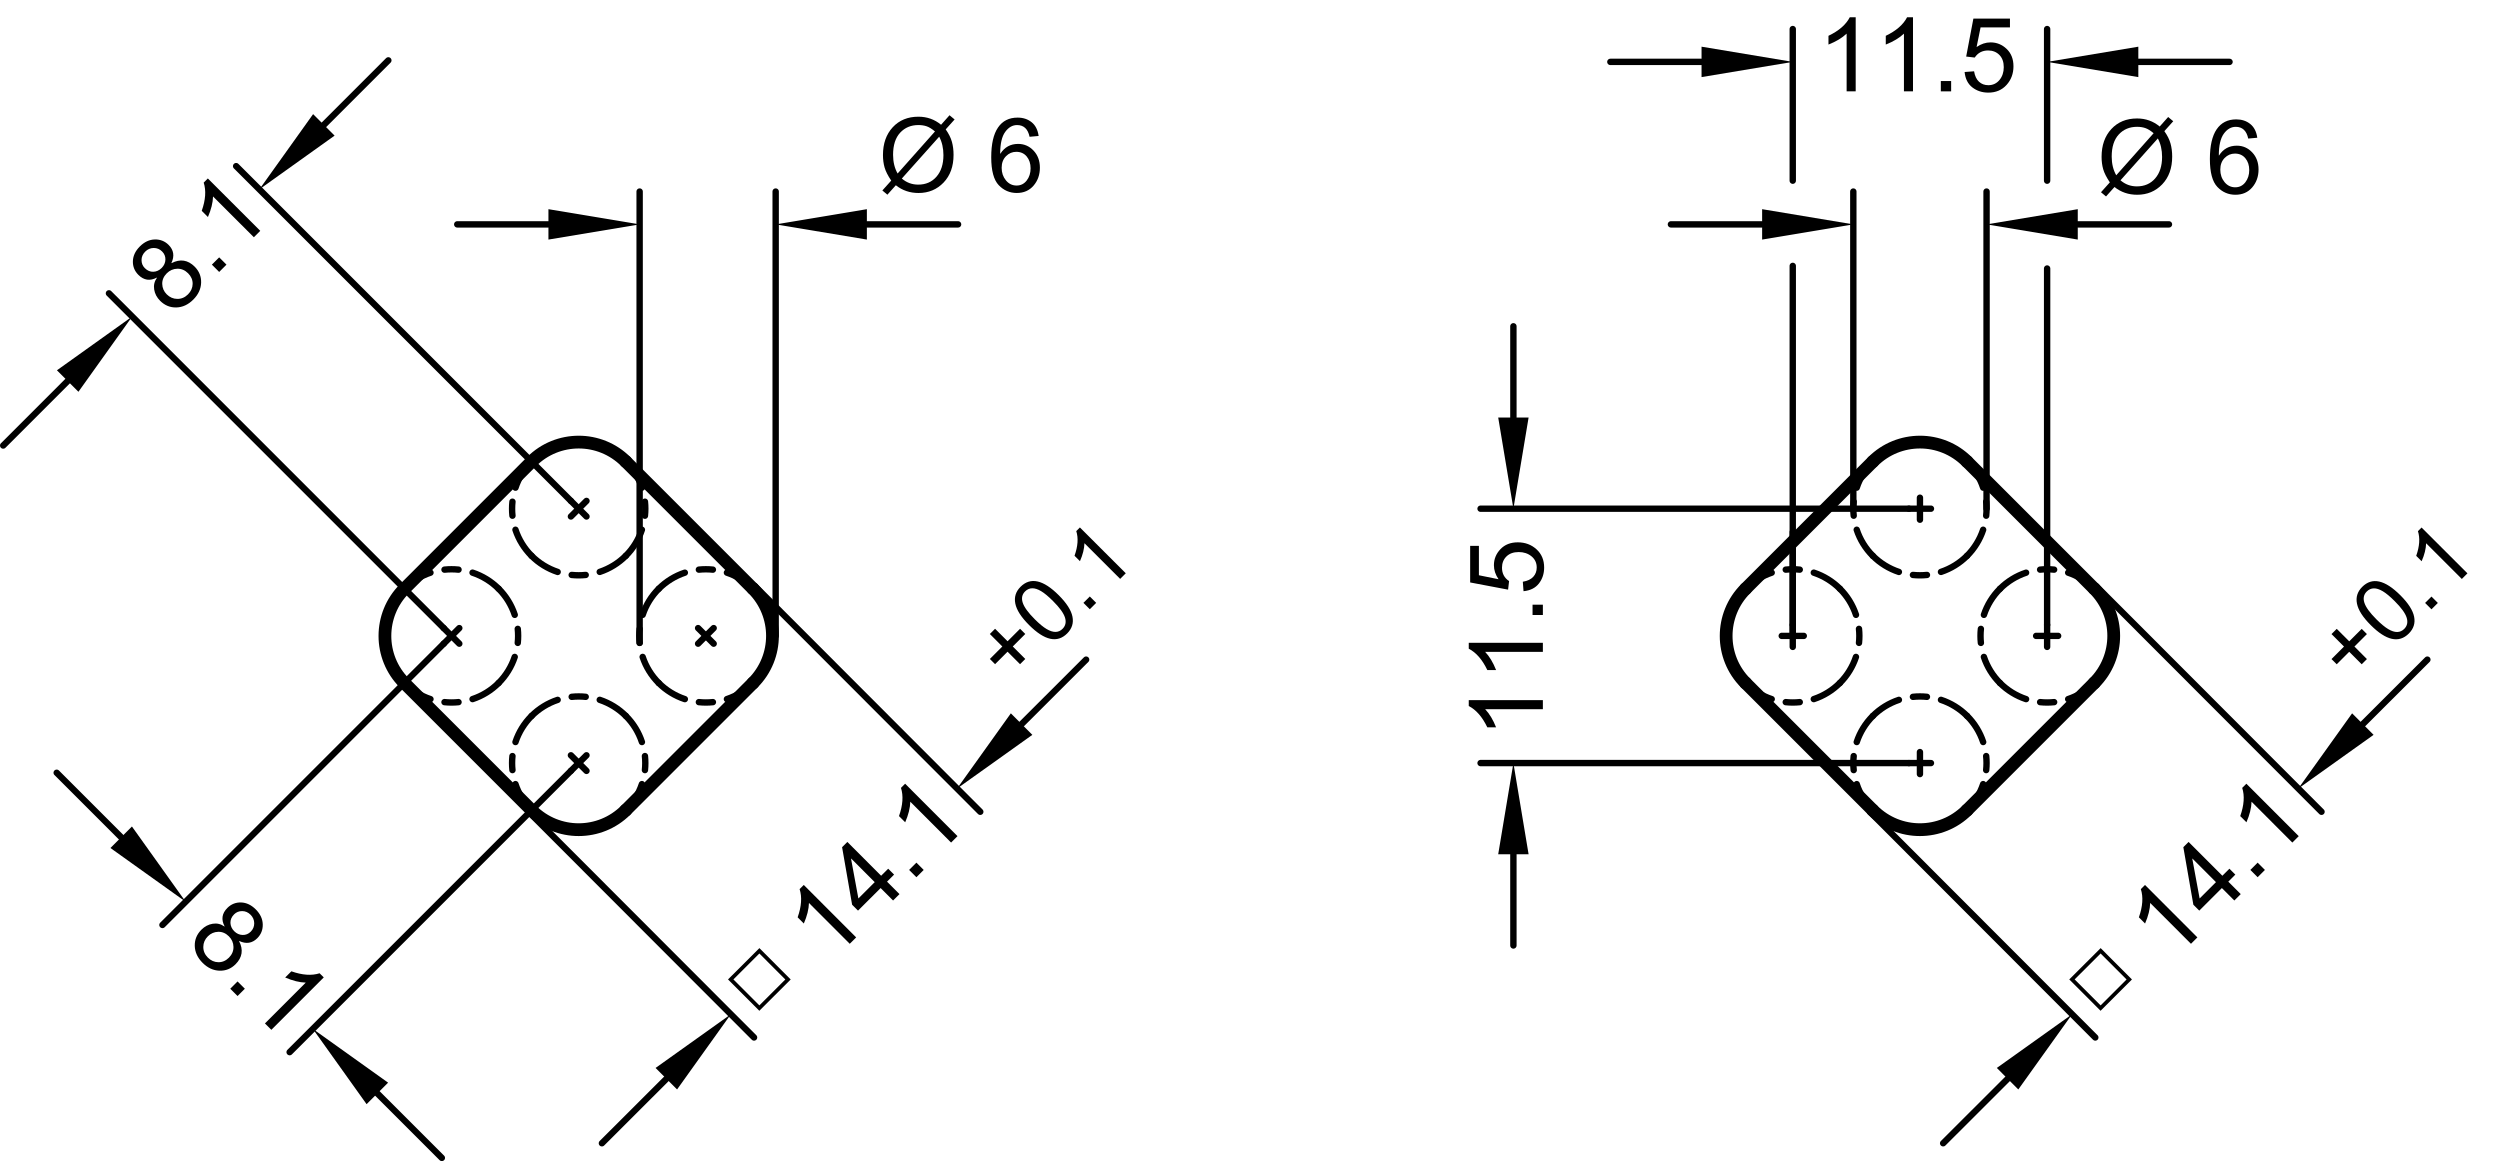 <?xml version="1.0" encoding="utf-8"?>
<!-- Generator: Adobe Illustrator 19.1.0, SVG Export Plug-In . SVG Version: 6.00 Build 0)  -->
<svg version="1.1" xmlns="http://www.w3.org/2000/svg" xmlns:xlink="http://www.w3.org/1999/xlink" x="0px" y="0px"
	 viewBox="0 0 194.258 90.22" enable-background="new 0 0 194.258 90.22" xml:space="preserve">
<g id="MD_x5F_1_x5F_070">
	<g id="LINE">
		
			<line fill="none" stroke="#000000" stroke-width="0.992" stroke-linecap="round" stroke-linejoin="round" stroke-miterlimit="10" x1="31.424" y1="45.75" x2="41.306" y2="35.867"/>
	</g>
	<g id="LINE_1_">
		
			<line fill="none" stroke="#000000" stroke-width="0.992" stroke-linecap="round" stroke-linejoin="round" stroke-miterlimit="10" x1="31.421" y1="53.073" x2="41.284" y2="62.936"/>
	</g>
	<g id="LINE_2_">
		
			<line fill="none" stroke="#000000" stroke-width="0.992" stroke-linecap="round" stroke-linejoin="round" stroke-miterlimit="10" x1="48.627" y1="62.954" x2="58.51" y2="53.071"/>
	</g>
	<g id="LINE_3_">
		
			<line fill="none" stroke="#000000" stroke-width="0.992" stroke-linecap="round" stroke-linejoin="round" stroke-miterlimit="10" x1="48.629" y1="35.865" x2="58.492" y2="45.728"/>
	</g>
	<g id="ARC">
		
			<path fill="none" stroke="#000000" stroke-width="0.992" stroke-linecap="round" stroke-linejoin="round" stroke-miterlimit="10" d="
			M58.51,53.071c2.018-2.023,2.019-5.298,0.002-7.323"/>
	</g>
	<g id="ARC_10_">
		
			<path fill="none" stroke="#000000" stroke-width="0.992" stroke-linecap="round" stroke-linejoin="round" stroke-miterlimit="10" d="
			M41.304,62.956c2.025,2.017,5.299,2.016,7.323-0.002"/>
	</g>
	<g id="ARC_20_">
		
			<path fill="none" stroke="#000000" stroke-width="0.992" stroke-linecap="round" stroke-linejoin="round" stroke-miterlimit="10" d="
			M48.629,35.865c-2.025-2.017-5.299-2.016-7.323,0.002"/>
	</g>
	<g id="ARC_30_">
		
			<path fill="none" stroke="#000000" stroke-width="0.992" stroke-linecap="round" stroke-linejoin="round" stroke-miterlimit="10" d="
			M31.424,45.75c-2.018,2.023-2.019,5.298-0.002,7.323"/>
	</g>
	<g id="LINE_11_">
		
			<line fill="none" stroke="#000000" stroke-width="0.992" stroke-linecap="round" stroke-linejoin="round" stroke-miterlimit="10" x1="135.642" y1="45.75" x2="145.525" y2="35.867"/>
	</g>
	<g id="LINE_12_">
		
			<line fill="none" stroke="#000000" stroke-width="0.992" stroke-linecap="round" stroke-linejoin="round" stroke-miterlimit="10" x1="135.64" y1="53.073" x2="145.503" y2="62.936"/>
	</g>
	<g id="LINE_13_">
		
			<line fill="none" stroke="#000000" stroke-width="0.992" stroke-linecap="round" stroke-linejoin="round" stroke-miterlimit="10" x1="152.846" y1="62.954" x2="162.729" y2="53.071"/>
	</g>
	<g id="LINE_14_">
		
			<line fill="none" stroke="#000000" stroke-width="0.992" stroke-linecap="round" stroke-linejoin="round" stroke-miterlimit="10" x1="152.848" y1="35.865" x2="162.711" y2="45.728"/>
	</g>
	<g id="ARC_40_">
		
			<path fill="none" stroke="#000000" stroke-width="0.992" stroke-linecap="round" stroke-linejoin="round" stroke-miterlimit="10" d="
			M162.729,53.071c2.018-2.023,2.019-5.298,0.002-7.323"/>
	</g>
	<g id="ARC_50_">
		
			<path fill="none" stroke="#000000" stroke-width="0.992" stroke-linecap="round" stroke-linejoin="round" stroke-miterlimit="10" d="
			M145.523,62.956c2.025,2.017,5.299,2.016,7.323-0.002"/>
	</g>
	<g id="ARC_60_">
		
			<path fill="none" stroke="#000000" stroke-width="0.992" stroke-linecap="round" stroke-linejoin="round" stroke-miterlimit="10" d="
			M152.848,35.865c-2.025-2.017-5.299-2.016-7.323,0.002"/>
	</g>
	<g id="ARC_70_">
		
			<path fill="none" stroke="#000000" stroke-width="0.992" stroke-linecap="round" stroke-linejoin="round" stroke-miterlimit="10" d="
			M135.642,45.75c-2.018,2.023-2.019,5.298-0.002,7.323"/>
	</g>
</g>
<g id="MD_x5F_1_x5F_035">
	<g id="LINE_4_">
		
			<line fill="none" stroke="#000000" stroke-width="0.496" stroke-linecap="round" stroke-linejoin="round" stroke-miterlimit="10" x1="54.244" y1="48.805" x2="55.455" y2="50.016"/>
	</g>
	<g id="LINE_5_">
		
			<line fill="none" stroke="#000000" stroke-width="0.496" stroke-linecap="round" stroke-linejoin="round" stroke-miterlimit="10" x1="44.361" y1="38.923" x2="45.572" y2="40.133"/>
	</g>
	<g id="LINE_6_">
		
			<line fill="none" stroke="#000000" stroke-width="0.496" stroke-linecap="round" stroke-linejoin="round" stroke-miterlimit="10" x1="44.361" y1="40.133" x2="45.572" y2="38.923"/>
	</g>
	<g id="LINE_7_">
		
			<line fill="none" stroke="#000000" stroke-width="0.496" stroke-linecap="round" stroke-linejoin="round" stroke-miterlimit="10" x1="34.479" y1="48.805" x2="35.689" y2="50.016"/>
	</g>
	<g id="LINE_8_">
		
			<line fill="none" stroke="#000000" stroke-width="0.496" stroke-linecap="round" stroke-linejoin="round" stroke-miterlimit="10" x1="34.479" y1="50.016" x2="35.689" y2="48.805"/>
	</g>
	<g id="LINE_9_">
		
			<line fill="none" stroke="#000000" stroke-width="0.496" stroke-linecap="round" stroke-linejoin="round" stroke-miterlimit="10" x1="44.361" y1="58.688" x2="45.572" y2="59.899"/>
	</g>
	<g id="LINE_10_">
		
			<line fill="none" stroke="#000000" stroke-width="0.496" stroke-linecap="round" stroke-linejoin="round" stroke-miterlimit="10" x1="44.361" y1="59.899" x2="45.572" y2="58.688"/>
	</g>
	<g id="ARC_1_">
		
			<path fill="none" stroke="#000000" stroke-width="0.496" stroke-linecap="round" stroke-linejoin="round" stroke-miterlimit="10" d="
			M49.702,48.866c-0.038,0.362-0.038,0.728,0,1.09"/>
	</g>
	<g id="ARC_2_">
		
			<path fill="none" stroke="#000000" stroke-width="0.496" stroke-linecap="round" stroke-linejoin="round" stroke-miterlimit="10" d="
			M51.189,45.75c-0.569,0.569-0.997,1.262-1.251,2.026"/>
	</g>
	<g id="ARC_3_">
		
			<path fill="none" stroke="#000000" stroke-width="0.496" stroke-linecap="round" stroke-linejoin="round" stroke-miterlimit="10" d="
			M51.187,53.073c0.569,0.569,1.264,0.997,2.028,1.251"/>
	</g>
	<g id="ARC_4_">
		
			<path fill="none" stroke="#000000" stroke-width="0.496" stroke-linecap="round" stroke-linejoin="round" stroke-miterlimit="10" d="
			M54.305,54.558c0.362,0.038,0.728,0.038,1.09,0"/>
	</g>
	<g id="ARC_5_">
		
			<path fill="none" stroke="#000000" stroke-width="0.496" stroke-linecap="round" stroke-linejoin="round" stroke-miterlimit="10" d="
			M56.484,54.322c0.763-0.254,1.457-0.682,2.026-1.251"/>
	</g>
	<g id="ARC_6_">
		
			<path fill="none" stroke="#000000" stroke-width="0.496" stroke-linecap="round" stroke-linejoin="round" stroke-miterlimit="10" d="
			M58.512,45.748c-0.569-0.569-1.264-0.997-2.028-1.251"/>
	</g>
	<g id="ARC_7_">
		
			<path fill="none" stroke="#000000" stroke-width="0.496" stroke-linecap="round" stroke-linejoin="round" stroke-miterlimit="10" d="
			M55.394,44.263c-0.362-0.038-0.728-0.038-1.09,0"/>
	</g>
	<g id="ARC_8_">
		
			<path fill="none" stroke="#000000" stroke-width="0.496" stroke-linecap="round" stroke-linejoin="round" stroke-miterlimit="10" d="
			M53.215,44.499c-0.763,0.254-1.457,0.682-2.026,1.251"/>
	</g>
	<g id="ARC_9_">
		
			<path fill="none" stroke="#000000" stroke-width="0.496" stroke-linecap="round" stroke-linejoin="round" stroke-miterlimit="10" d="
			M49.937,51.045c0.253,0.764,0.681,1.459,1.251,2.028"/>
	</g>
	<g id="ARC_11_">
		
			<path fill="none" stroke="#000000" stroke-width="0.496" stroke-linecap="round" stroke-linejoin="round" stroke-miterlimit="10" d="
			M45.512,54.146c-0.362-0.038-0.728-0.038-1.09,0"/>
	</g>
	<g id="ARC_12_">
		
			<path fill="none" stroke="#000000" stroke-width="0.496" stroke-linecap="round" stroke-linejoin="round" stroke-miterlimit="10" d="
			M43.332,54.382c-0.763,0.254-1.457,0.682-2.026,1.251"/>
	</g>
	<g id="ARC_13_">
		
			<path fill="none" stroke="#000000" stroke-width="0.496" stroke-linecap="round" stroke-linejoin="round" stroke-miterlimit="10" d="
			M49.88,57.659c-0.253-0.764-0.681-1.459-1.251-2.028"/>
	</g>
	<g id="ARC_14_">
		
			<path fill="none" stroke="#000000" stroke-width="0.496" stroke-linecap="round" stroke-linejoin="round" stroke-miterlimit="10" d="
			M50.114,59.838c0.038-0.362,0.038-0.728,0-1.09"/>
	</g>
	<g id="ARC_15_">
		
			<path fill="none" stroke="#000000" stroke-width="0.496" stroke-linecap="round" stroke-linejoin="round" stroke-miterlimit="10" d="
			M48.627,62.954c0.569-0.569,0.997-1.262,1.251-2.026"/>
	</g>
	<g id="ARC_16_">
		
			<path fill="none" stroke="#000000" stroke-width="0.496" stroke-linecap="round" stroke-linejoin="round" stroke-miterlimit="10" d="
			M40.054,60.928c0.253,0.764,0.681,1.459,1.251,2.028"/>
	</g>
	<g id="ARC_17_">
		
			<path fill="none" stroke="#000000" stroke-width="0.496" stroke-linecap="round" stroke-linejoin="round" stroke-miterlimit="10" d="
			M39.819,58.749c-0.038,0.362-0.038,0.728,0,1.09"/>
	</g>
	<g id="ARC_18_">
		
			<path fill="none" stroke="#000000" stroke-width="0.496" stroke-linecap="round" stroke-linejoin="round" stroke-miterlimit="10" d="
			M41.306,55.633c-0.569,0.569-0.997,1.262-1.251,2.026"/>
	</g>
	<g id="ARC_19_">
		
			<path fill="none" stroke="#000000" stroke-width="0.496" stroke-linecap="round" stroke-linejoin="round" stroke-miterlimit="10" d="
			M48.629,55.631c-0.569-0.569-1.264-0.997-2.028-1.251"/>
	</g>
	<g id="ARC_21_">
		
			<path fill="none" stroke="#000000" stroke-width="0.496" stroke-linecap="round" stroke-linejoin="round" stroke-miterlimit="10" d="
			M44.422,44.675c0.362,0.038,0.728,0.038,1.09,0"/>
	</g>
	<g id="ARC_22_">
		
			<path fill="none" stroke="#000000" stroke-width="0.496" stroke-linecap="round" stroke-linejoin="round" stroke-miterlimit="10" d="
			M46.601,44.439c0.763-0.254,1.457-0.682,2.026-1.251"/>
	</g>
	<g id="ARC_23_">
		
			<path fill="none" stroke="#000000" stroke-width="0.496" stroke-linecap="round" stroke-linejoin="round" stroke-miterlimit="10" d="
			M40.054,41.162c0.253,0.764,0.681,1.459,1.251,2.028"/>
	</g>
	<g id="ARC_24_">
		
			<path fill="none" stroke="#000000" stroke-width="0.496" stroke-linecap="round" stroke-linejoin="round" stroke-miterlimit="10" d="
			M39.819,38.983c-0.038,0.362-0.038,0.728,0,1.09"/>
	</g>
	<g id="ARC_25_">
		
			<path fill="none" stroke="#000000" stroke-width="0.496" stroke-linecap="round" stroke-linejoin="round" stroke-miterlimit="10" d="
			M41.306,35.867c-0.569,0.569-0.997,1.262-1.251,2.026"/>
	</g>
	<g id="ARC_26_">
		
			<path fill="none" stroke="#000000" stroke-width="0.496" stroke-linecap="round" stroke-linejoin="round" stroke-miterlimit="10" d="
			M49.88,37.893c-0.253-0.764-0.681-1.459-1.251-2.028"/>
	</g>
	<g id="ARC_27_">
		
			<path fill="none" stroke="#000000" stroke-width="0.496" stroke-linecap="round" stroke-linejoin="round" stroke-miterlimit="10" d="
			M50.114,40.073c0.038-0.362,0.038-0.728,0-1.09"/>
	</g>
	<g id="ARC_28_">
		
			<path fill="none" stroke="#000000" stroke-width="0.496" stroke-linecap="round" stroke-linejoin="round" stroke-miterlimit="10" d="
			M48.627,43.188c0.569-0.569,0.997-1.262,1.251-2.026"/>
	</g>
	<g id="ARC_29_">
		
			<path fill="none" stroke="#000000" stroke-width="0.496" stroke-linecap="round" stroke-linejoin="round" stroke-miterlimit="10" d="
			M41.304,43.19c0.569,0.569,1.264,0.997,2.028,1.251"/>
	</g>
	<g id="ARC_31_">
		
			<path fill="none" stroke="#000000" stroke-width="0.496" stroke-linecap="round" stroke-linejoin="round" stroke-miterlimit="10" d="
			M40.232,49.955c0.038-0.362,0.038-0.728,0-1.09"/>
	</g>
	<g id="ARC_32_">
		
			<path fill="none" stroke="#000000" stroke-width="0.496" stroke-linecap="round" stroke-linejoin="round" stroke-miterlimit="10" d="
			M38.744,53.071c0.569-0.569,0.997-1.262,1.251-2.026"/>
	</g>
	<g id="ARC_33_">
		
			<path fill="none" stroke="#000000" stroke-width="0.496" stroke-linecap="round" stroke-linejoin="round" stroke-miterlimit="10" d="
			M38.746,45.748c-0.569-0.569-1.264-0.997-2.028-1.251"/>
	</g>
	<g id="ARC_34_">
		
			<path fill="none" stroke="#000000" stroke-width="0.496" stroke-linecap="round" stroke-linejoin="round" stroke-miterlimit="10" d="
			M35.629,44.263c-0.362-0.038-0.728-0.038-1.09,0"/>
	</g>
	<g id="ARC_35_">
		
			<path fill="none" stroke="#000000" stroke-width="0.496" stroke-linecap="round" stroke-linejoin="round" stroke-miterlimit="10" d="
			M33.449,44.499c-0.763,0.254-1.457,0.682-2.026,1.251"/>
	</g>
	<g id="ARC_36_">
		
			<path fill="none" stroke="#000000" stroke-width="0.496" stroke-linecap="round" stroke-linejoin="round" stroke-miterlimit="10" d="
			M31.421,53.073c0.569,0.569,1.264,0.997,2.028,1.251"/>
	</g>
	<g id="ARC_37_">
		
			<path fill="none" stroke="#000000" stroke-width="0.496" stroke-linecap="round" stroke-linejoin="round" stroke-miterlimit="10" d="
			M34.539,54.558c0.362,0.038,0.728,0.038,1.09,0"/>
	</g>
	<g id="ARC_38_">
		
			<path fill="none" stroke="#000000" stroke-width="0.496" stroke-linecap="round" stroke-linejoin="round" stroke-miterlimit="10" d="
			M36.719,54.322c0.763-0.254,1.457-0.682,2.026-1.251"/>
	</g>
	<g id="ARC_39_">
		
			<path fill="none" stroke="#000000" stroke-width="0.496" stroke-linecap="round" stroke-linejoin="round" stroke-miterlimit="10" d="
			M39.997,47.776c-0.253-0.764-0.681-1.459-1.251-2.028"/>
	</g>
	<g id="LINE_15_">
		
			<line fill="none" stroke="#000000" stroke-width="0.496" stroke-linecap="round" stroke-linejoin="round" stroke-miterlimit="10" x1="148.33" y1="39.528" x2="150.042" y2="39.528"/>
	</g>
	<g id="LINE_16_">
		
			<line fill="none" stroke="#000000" stroke-width="0.496" stroke-linecap="round" stroke-linejoin="round" stroke-miterlimit="10" x1="149.186" y1="40.384" x2="149.186" y2="38.672"/>
	</g>
	<g id="LINE_17_">
		
			<line fill="none" stroke="#000000" stroke-width="0.496" stroke-linecap="round" stroke-linejoin="round" stroke-miterlimit="10" x1="138.447" y1="49.411" x2="140.159" y2="49.411"/>
	</g>
	<g id="LINE_18_">
		
			<line fill="none" stroke="#000000" stroke-width="0.496" stroke-linecap="round" stroke-linejoin="round" stroke-miterlimit="10" x1="139.303" y1="50.266" x2="139.303" y2="48.555"/>
	</g>
	<g id="LINE_19_">
		
			<line fill="none" stroke="#000000" stroke-width="0.496" stroke-linecap="round" stroke-linejoin="round" stroke-miterlimit="10" x1="148.33" y1="59.293" x2="150.042" y2="59.293"/>
	</g>
	<g id="LINE_20_">
		
			<line fill="none" stroke="#000000" stroke-width="0.496" stroke-linecap="round" stroke-linejoin="round" stroke-miterlimit="10" x1="149.186" y1="60.149" x2="149.186" y2="58.438"/>
	</g>
	<g id="ARC_41_">
		
			<path fill="none" stroke="#000000" stroke-width="0.496" stroke-linecap="round" stroke-linejoin="round" stroke-miterlimit="10" d="
			M153.921,48.866c-0.038,0.362-0.038,0.728,0,1.09"/>
	</g>
	<g id="ARC_42_">
		
			<path fill="none" stroke="#000000" stroke-width="0.496" stroke-linecap="round" stroke-linejoin="round" stroke-miterlimit="10" d="
			M155.408,45.75c-0.569,0.569-0.997,1.262-1.251,2.026"/>
	</g>
	<g id="ARC_43_">
		
			<path fill="none" stroke="#000000" stroke-width="0.496" stroke-linecap="round" stroke-linejoin="round" stroke-miterlimit="10" d="
			M155.406,53.073c0.569,0.569,1.264,0.997,2.028,1.251"/>
	</g>
	<g id="ARC_44_">
		
			<path fill="none" stroke="#000000" stroke-width="0.496" stroke-linecap="round" stroke-linejoin="round" stroke-miterlimit="10" d="
			M158.524,54.558c0.362,0.038,0.728,0.038,1.09,0"/>
	</g>
	<g id="ARC_45_">
		
			<path fill="none" stroke="#000000" stroke-width="0.496" stroke-linecap="round" stroke-linejoin="round" stroke-miterlimit="10" d="
			M160.703,54.322c0.763-0.254,1.457-0.682,2.026-1.251"/>
	</g>
	<g id="ARC_46_">
		
			<path fill="none" stroke="#000000" stroke-width="0.496" stroke-linecap="round" stroke-linejoin="round" stroke-miterlimit="10" d="
			M162.731,45.748c-0.569-0.569-1.264-0.997-2.028-1.251"/>
	</g>
	<g id="ARC_47_">
		
			<path fill="none" stroke="#000000" stroke-width="0.496" stroke-linecap="round" stroke-linejoin="round" stroke-miterlimit="10" d="
			M159.613,44.263c-0.362-0.038-0.728-0.038-1.09,0"/>
	</g>
	<g id="ARC_48_">
		
			<path fill="none" stroke="#000000" stroke-width="0.496" stroke-linecap="round" stroke-linejoin="round" stroke-miterlimit="10" d="
			M157.434,44.499c-0.763,0.254-1.457,0.682-2.026,1.251"/>
	</g>
	<g id="ARC_49_">
		
			<path fill="none" stroke="#000000" stroke-width="0.496" stroke-linecap="round" stroke-linejoin="round" stroke-miterlimit="10" d="
			M154.155,51.045c0.253,0.764,0.681,1.459,1.251,2.028"/>
	</g>
	<g id="ARC_51_">
		
			<path fill="none" stroke="#000000" stroke-width="0.496" stroke-linecap="round" stroke-linejoin="round" stroke-miterlimit="10" d="
			M149.73,54.146c-0.362-0.038-0.728-0.038-1.09,0"/>
	</g>
	<g id="ARC_52_">
		
			<path fill="none" stroke="#000000" stroke-width="0.496" stroke-linecap="round" stroke-linejoin="round" stroke-miterlimit="10" d="
			M147.551,54.382c-0.763,0.254-1.457,0.682-2.026,1.251"/>
	</g>
	<g id="ARC_53_">
		
			<path fill="none" stroke="#000000" stroke-width="0.496" stroke-linecap="round" stroke-linejoin="round" stroke-miterlimit="10" d="
			M154.099,57.659c-0.253-0.764-0.681-1.459-1.251-2.028"/>
	</g>
	<g id="ARC_54_">
		
			<path fill="none" stroke="#000000" stroke-width="0.496" stroke-linecap="round" stroke-linejoin="round" stroke-miterlimit="10" d="
			M154.333,59.838c0.038-0.362,0.038-0.728,0-1.09"/>
	</g>
	<g id="ARC_55_">
		
			<path fill="none" stroke="#000000" stroke-width="0.496" stroke-linecap="round" stroke-linejoin="round" stroke-miterlimit="10" d="
			M152.846,62.954c0.569-0.569,0.997-1.262,1.251-2.026"/>
	</g>
	<g id="ARC_56_">
		
			<path fill="none" stroke="#000000" stroke-width="0.496" stroke-linecap="round" stroke-linejoin="round" stroke-miterlimit="10" d="
			M144.273,60.928c0.253,0.764,0.681,1.459,1.251,2.028"/>
	</g>
	<g id="ARC_57_">
		
			<path fill="none" stroke="#000000" stroke-width="0.496" stroke-linecap="round" stroke-linejoin="round" stroke-miterlimit="10" d="
			M144.038,58.749c-0.038,0.362-0.038,0.728,0,1.09"/>
	</g>
	<g id="ARC_58_">
		
			<path fill="none" stroke="#000000" stroke-width="0.496" stroke-linecap="round" stroke-linejoin="round" stroke-miterlimit="10" d="
			M145.525,55.633c-0.569,0.569-0.997,1.262-1.251,2.026"/>
	</g>
	<g id="ARC_59_">
		
			<path fill="none" stroke="#000000" stroke-width="0.496" stroke-linecap="round" stroke-linejoin="round" stroke-miterlimit="10" d="
			M152.848,55.631c-0.569-0.569-1.264-0.997-2.028-1.251"/>
	</g>
	<g id="ARC_61_">
		
			<path fill="none" stroke="#000000" stroke-width="0.496" stroke-linecap="round" stroke-linejoin="round" stroke-miterlimit="10" d="
			M148.641,44.675c0.362,0.038,0.728,0.038,1.09,0"/>
	</g>
	<g id="ARC_62_">
		
			<path fill="none" stroke="#000000" stroke-width="0.496" stroke-linecap="round" stroke-linejoin="round" stroke-miterlimit="10" d="
			M150.82,44.439c0.763-0.254,1.457-0.682,2.026-1.251"/>
	</g>
	<g id="ARC_63_">
		
			<path fill="none" stroke="#000000" stroke-width="0.496" stroke-linecap="round" stroke-linejoin="round" stroke-miterlimit="10" d="
			M144.273,41.162c0.253,0.764,0.681,1.459,1.251,2.028"/>
	</g>
	<g id="ARC_64_">
		
			<path fill="none" stroke="#000000" stroke-width="0.496" stroke-linecap="round" stroke-linejoin="round" stroke-miterlimit="10" d="
			M144.038,38.983c-0.038,0.362-0.038,0.728,0,1.09"/>
	</g>
	<g id="ARC_65_">
		
			<path fill="none" stroke="#000000" stroke-width="0.496" stroke-linecap="round" stroke-linejoin="round" stroke-miterlimit="10" d="
			M145.525,35.867c-0.569,0.569-0.997,1.262-1.251,2.026"/>
	</g>
	<g id="ARC_66_">
		
			<path fill="none" stroke="#000000" stroke-width="0.496" stroke-linecap="round" stroke-linejoin="round" stroke-miterlimit="10" d="
			M154.099,37.893c-0.253-0.764-0.681-1.459-1.251-2.028"/>
	</g>
	<g id="ARC_67_">
		
			<path fill="none" stroke="#000000" stroke-width="0.496" stroke-linecap="round" stroke-linejoin="round" stroke-miterlimit="10" d="
			M154.333,40.073c0.038-0.362,0.038-0.728,0-1.09"/>
	</g>
	<g id="ARC_68_">
		
			<path fill="none" stroke="#000000" stroke-width="0.496" stroke-linecap="round" stroke-linejoin="round" stroke-miterlimit="10" d="
			M152.846,43.188c0.569-0.569,0.997-1.262,1.251-2.026"/>
	</g>
	<g id="ARC_69_">
		
			<path fill="none" stroke="#000000" stroke-width="0.496" stroke-linecap="round" stroke-linejoin="round" stroke-miterlimit="10" d="
			M145.523,43.19c0.569,0.569,1.264,0.997,2.028,1.251"/>
	</g>
	<g id="ARC_71_">
		
			<path fill="none" stroke="#000000" stroke-width="0.496" stroke-linecap="round" stroke-linejoin="round" stroke-miterlimit="10" d="
			M144.45,49.955c0.038-0.362,0.038-0.728,0-1.09"/>
	</g>
	<g id="ARC_72_">
		
			<path fill="none" stroke="#000000" stroke-width="0.496" stroke-linecap="round" stroke-linejoin="round" stroke-miterlimit="10" d="
			M142.963,53.071c0.569-0.569,0.997-1.262,1.251-2.026"/>
	</g>
	<g id="ARC_73_">
		
			<path fill="none" stroke="#000000" stroke-width="0.496" stroke-linecap="round" stroke-linejoin="round" stroke-miterlimit="10" d="
			M142.965,45.748c-0.569-0.569-1.264-0.997-2.028-1.251"/>
	</g>
	<g id="ARC_74_">
		
			<path fill="none" stroke="#000000" stroke-width="0.496" stroke-linecap="round" stroke-linejoin="round" stroke-miterlimit="10" d="
			M139.848,44.263c-0.362-0.038-0.728-0.038-1.09,0"/>
	</g>
	<g id="ARC_75_">
		
			<path fill="none" stroke="#000000" stroke-width="0.496" stroke-linecap="round" stroke-linejoin="round" stroke-miterlimit="10" d="
			M137.668,44.499c-0.763,0.254-1.457,0.682-2.026,1.251"/>
	</g>
	<g id="ARC_76_">
		
			<path fill="none" stroke="#000000" stroke-width="0.496" stroke-linecap="round" stroke-linejoin="round" stroke-miterlimit="10" d="
			M135.64,53.073c0.569,0.569,1.264,0.997,2.028,1.251"/>
	</g>
	<g id="ARC_77_">
		
			<path fill="none" stroke="#000000" stroke-width="0.496" stroke-linecap="round" stroke-linejoin="round" stroke-miterlimit="10" d="
			M138.758,54.558c0.362,0.038,0.728,0.038,1.09,0"/>
	</g>
	<g id="ARC_78_">
		
			<path fill="none" stroke="#000000" stroke-width="0.496" stroke-linecap="round" stroke-linejoin="round" stroke-miterlimit="10" d="
			M140.937,54.322c0.763-0.254,1.457-0.682,2.026-1.251"/>
	</g>
	<g id="ARC_79_">
		
			<path fill="none" stroke="#000000" stroke-width="0.496" stroke-linecap="round" stroke-linejoin="round" stroke-miterlimit="10" d="
			M144.216,47.776c-0.253-0.764-0.681-1.459-1.251-2.028"/>
	</g>
	<g id="LINE_22_">
		
			<line fill="none" stroke="#000000" stroke-width="0.496" stroke-linecap="round" stroke-linejoin="round" stroke-miterlimit="10" x1="158.213" y1="49.411" x2="159.924" y2="49.411"/>
	</g>
	<g id="LINE_23_">
		
			<line fill="none" stroke="#000000" stroke-width="0.496" stroke-linecap="round" stroke-linejoin="round" stroke-miterlimit="10" x1="159.068" y1="50.266" x2="159.068" y2="48.555"/>
	</g>
	<g id="LINE_40_">
		
			<line fill="none" stroke="#000000" stroke-width="0.496" stroke-linecap="round" stroke-linejoin="round" stroke-miterlimit="10" x1="54.244" y1="50.016" x2="55.455" y2="48.805"/>
	</g>
</g>
<g id="MD_x5F_2_x5F_BEMASSUNG">
	<g id="LINE_21_">
		
			<line stroke="#000000" stroke-width="0.496" stroke-linecap="round" stroke-linejoin="round" stroke-miterlimit="10" x1="139.303" y1="49.411" x2="139.303" y2="41.335"/>
	</g>
	<g id="TEXT">
		<g>
			<path d="M183.917,49.269l-0.97,0.971l0.97,0.971l-0.406,0.406l-0.97-0.971l-0.97,0.97l-0.406-0.405l0.971-0.971l-0.971-0.97
				l0.406-0.406l0.971,0.97l0.97-0.97L183.917,49.269z"/>
			<path d="M183.551,45.603c0.771-0.771,1.761-0.552,2.971,0.657c0.61,0.61,0.966,1.165,1.063,1.661
				c0.1,0.498-0.038,0.933-0.41,1.305c-0.77,0.77-1.758,0.551-2.964-0.655c-0.611-0.611-0.967-1.166-1.066-1.664
				C183.044,46.407,183.18,45.974,183.551,45.603z M186.816,48.868c0.234-0.234,0.297-0.523,0.191-0.869
				c-0.107-0.347-0.419-0.777-0.934-1.291c-0.357-0.358-0.666-0.614-0.924-0.767s-0.49-0.228-0.697-0.223
				c-0.206,0.004-0.389,0.087-0.549,0.246c-0.234,0.234-0.295,0.525-0.182,0.875c0.113,0.348,0.425,0.776,0.935,1.286
				c0.354,0.354,0.659,0.606,0.919,0.76s0.492,0.228,0.698,0.224C186.479,49.104,186.659,49.024,186.816,48.868z"/>
			<path d="M189.429,46.851l-0.496,0.496l-0.496-0.496l0.496-0.497L189.429,46.851z"/>
			<path d="M191.728,44.552l-0.436,0.436l-2.775-2.774c-0.012,0.424-0.127,0.89-0.349,1.398l-0.421-0.421
				c0.262-0.742,0.307-1.381,0.134-1.918l0.283-0.283L191.728,44.552z"/>
		</g>
	</g>
	<g id="LINE_24_">
		
			<line stroke="#000000" stroke-width="0.496" stroke-linecap="round" stroke-linejoin="round" stroke-miterlimit="10" x1="162.904" y1="45.57" x2="180.389" y2="63.077"/>
	</g>
	<g id="LINE_25_">
		
			<line stroke="#000000" stroke-width="0.496" stroke-linecap="round" stroke-linejoin="round" stroke-miterlimit="10" x1="145.326" y1="63.109" x2="162.811" y2="80.616"/>
	</g>
	<g id="SOLID">
		<polygon points="182.766,55.428 178.586,61.272 184.435,57.1 		"/>
	</g>
	<g id="LINE_26_">
		
			<line stroke="#000000" stroke-width="0.496" stroke-linecap="round" stroke-linejoin="round" stroke-miterlimit="10" x1="183.6" y1="56.264" x2="188.614" y2="51.256"/>
	</g>
	<g id="SOLID_1_">
		<polygon points="155.159,82.983 161.008,78.811 156.829,84.654 		"/>
	</g>
	<g id="MTEXT">
		<g>
			<path d="M163.227,73.671l2.432,2.436l-2.438,2.434l-2.432-2.436L163.227,73.671z M163.224,74.089l-2.017,2.014l2.017,2.02
				l2.017-2.014L163.224,74.089z"/>
			<path d="M170.744,72.839l-0.498,0.497l-3.169-3.173c-0.014,0.483-0.146,1.017-0.399,1.598l-0.48-0.482
				c0.299-0.848,0.35-1.578,0.152-2.192l0.324-0.323L170.744,72.839z"/>
			<path d="M173.692,67.96l-0.547,0.547l0.967,0.969l-0.498,0.497l-0.967-0.968l-1.757,1.754l-0.459-0.459l-0.779-4.471l0.409-0.408
				l2.625,2.627l0.547-0.547L173.692,67.96z M172.188,68.545l-1.829-1.831l-0.011,0.012l0.57,3.088L172.188,68.545z"/>
			<path d="M175.992,67.597l-0.567,0.566l-0.566-0.566l0.567-0.567L175.992,67.597z"/>
			<path d="M178.62,64.972l-0.498,0.498l-3.169-3.174c-0.014,0.484-0.146,1.018-0.398,1.598l-0.481-0.481
				c0.299-0.848,0.351-1.578,0.153-2.192l0.323-0.324L178.62,64.972z"/>
		</g>
	</g>
	<g id="LINE_27_">
		
			<line stroke="#000000" stroke-width="0.496" stroke-linecap="round" stroke-linejoin="round" stroke-miterlimit="10" x1="150.989" y1="88.835" x2="156.003" y2="83.827"/>
	</g>
	<g id="LINE_28_">
		
			<line stroke="#000000" stroke-width="0.496" stroke-linecap="round" stroke-linejoin="round" stroke-miterlimit="10" x1="139.303" y1="14.039" x2="139.303" y2="2.258"/>
	</g>
	<g id="LINE_29_">
		
			<line stroke="#000000" stroke-width="0.496" stroke-linecap="round" stroke-linejoin="round" stroke-miterlimit="10" x1="159.068" y1="14.039" x2="159.068" y2="2.258"/>
	</g>
	<g id="LINE_30_">
		
			<line stroke="#000000" stroke-width="0.496" stroke-linecap="round" stroke-linejoin="round" stroke-miterlimit="10" x1="132.216" y1="4.809" x2="125.13" y2="4.809"/>
	</g>
	<g id="LINE_31_">
		
			<line stroke="#000000" stroke-width="0.496" stroke-linecap="round" stroke-linejoin="round" stroke-miterlimit="10" x1="166.155" y1="4.809" x2="173.242" y2="4.809"/>
	</g>
	<g id="SOLID_2_">
		<polygon points="132.216,3.628 139.303,4.809 132.216,5.99 		"/>
	</g>
	<g id="SOLID_3_">
		<polygon points="166.155,3.628 159.068,4.809 166.155,5.99 		"/>
	</g>
	<g id="MTEXT_1_">
		<g>
			<path d="M144.193,7.099h-0.704V2.614c-0.352,0.333-0.822,0.616-1.411,0.849V2.782c0.811-0.389,1.363-0.869,1.657-1.443h0.458
				V7.099z"/>
			<path d="M148.646,7.099h-0.704V2.614c-0.352,0.333-0.822,0.616-1.411,0.849V2.782c0.811-0.389,1.363-0.869,1.657-1.443h0.458
				V7.099z"/>
			<path d="M151.61,7.099h-0.802V6.297h0.802V7.099z"/>
			<path d="M153.588,3.654c0.35-0.24,0.711-0.36,1.086-0.36c0.478,0,0.894,0.169,1.248,0.507s0.531,0.788,0.531,1.351
				c0,0.568-0.18,1.052-0.539,1.449s-0.832,0.596-1.416,0.596c-0.477,0-0.89-0.135-1.238-0.404c-0.35-0.271-0.551-0.67-0.603-1.198
				l0.735-0.055c0.06,0.362,0.188,0.632,0.383,0.811s0.437,0.269,0.723,0.269c0.357,0,0.646-0.136,0.869-0.405
				c0.221-0.27,0.332-0.602,0.332-0.995c0-0.401-0.113-0.718-0.34-0.95c-0.228-0.231-0.52-0.348-0.877-0.348
				c-0.45,0-0.797,0.184-1.039,0.551l-0.665-0.078l0.56-2.947h2.842v0.68h-2.283L153.588,3.654z"/>
		</g>
	</g>
	<g id="LINE_32_">
		
			<line stroke="#000000" stroke-width="0.496" stroke-linecap="round" stroke-linejoin="round" stroke-miterlimit="10" x1="148.33" y1="39.528" x2="115.045" y2="39.528"/>
	</g>
	<g id="LINE_33_">
		
			<line stroke="#000000" stroke-width="0.496" stroke-linecap="round" stroke-linejoin="round" stroke-miterlimit="10" x1="148.33" y1="59.293" x2="115.045" y2="59.293"/>
	</g>
	<g id="LINE_34_">
		
			<line stroke="#000000" stroke-width="0.496" stroke-linecap="round" stroke-linejoin="round" stroke-miterlimit="10" x1="117.596" y1="32.441" x2="117.596" y2="25.354"/>
	</g>
	<g id="LINE_35_">
		
			<line stroke="#000000" stroke-width="0.496" stroke-linecap="round" stroke-linejoin="round" stroke-miterlimit="10" x1="117.596" y1="66.38" x2="117.596" y2="73.467"/>
	</g>
	<g id="SOLID_4_">
		<polygon points="116.415,32.441 117.596,39.528 118.777,32.441 		"/>
	</g>
	<g id="SOLID_5_">
		<polygon points="116.415,66.38 117.596,59.293 118.777,66.38 		"/>
	</g>
	<g id="MTEXT_2_">
		<g>
			<path d="M119.886,54.403v0.704h-4.484c0.333,0.352,0.616,0.822,0.849,1.411h-0.681c-0.389-0.811-0.869-1.363-1.443-1.658v-0.457
				H119.886z"/>
			<path d="M119.886,49.95v0.704h-4.484c0.333,0.352,0.616,0.822,0.849,1.411h-0.681c-0.389-0.811-0.869-1.363-1.443-1.658V49.95
				H119.886z"/>
			<path d="M119.886,46.986v0.802h-0.802v-0.802H119.886z"/>
			<path d="M116.442,45.008c-0.24-0.35-0.36-0.712-0.36-1.087c0-0.477,0.169-0.893,0.507-1.248s0.788-0.532,1.351-0.532
				c0.568,0,1.052,0.18,1.449,0.54s0.596,0.832,0.596,1.416c0,0.477-0.135,0.89-0.404,1.239c-0.271,0.35-0.67,0.55-1.198,0.602
				l-0.055-0.735c0.362-0.06,0.632-0.188,0.811-0.383c0.179-0.195,0.269-0.437,0.269-0.723c0-0.357-0.136-0.646-0.405-0.868
				c-0.27-0.221-0.602-0.332-0.995-0.332c-0.401,0-0.718,0.113-0.95,0.34c-0.231,0.227-0.348,0.519-0.348,0.876
				c0,0.451,0.184,0.797,0.551,1.04l-0.078,0.665l-2.947-0.559v-2.842h0.68v2.283L116.442,45.008z"/>
		</g>
	</g>
	<g id="LINE_36_">
		
			<line stroke="#000000" stroke-width="0.496" stroke-linecap="round" stroke-linejoin="round" stroke-miterlimit="10" x1="49.702" y1="49.955" x2="49.702" y2="14.884"/>
	</g>
	<g id="LINE_37_">
		
			<line stroke="#000000" stroke-width="0.496" stroke-linecap="round" stroke-linejoin="round" stroke-miterlimit="10" x1="60.272" y1="49.41" x2="60.272" y2="14.884"/>
	</g>
	<g id="LINE_38_">
		
			<line stroke="#000000" stroke-width="0.496" stroke-linecap="round" stroke-linejoin="round" stroke-miterlimit="10" x1="42.615" y1="17.435" x2="35.529" y2="17.435"/>
	</g>
	<g id="LINE_39_">
		
			<line stroke="#000000" stroke-width="0.496" stroke-linecap="round" stroke-linejoin="round" stroke-miterlimit="10" x1="67.359" y1="17.435" x2="74.445" y2="17.435"/>
	</g>
	<g id="MTEXT_3_">
		<g>
			<path d="M74.176,9.283l-0.692,0.77c0.234,0.331,0.395,0.651,0.481,0.96c0.086,0.31,0.129,0.648,0.129,1.019
				c0,0.896-0.259,1.615-0.776,2.154c-0.518,0.54-1.166,0.81-1.945,0.81c-0.672,0-1.26-0.2-1.763-0.602l-0.657,0.734L68.562,14.8
				l0.688-0.767c-0.261-0.389-0.433-0.729-0.516-1.022s-0.125-0.614-0.125-0.964c0-0.892,0.252-1.61,0.758-2.158
				c0.506-0.547,1.172-0.821,1.998-0.821c0.667,0,1.254,0.209,1.759,0.626l0.657-0.739L74.176,9.283z M72.651,10.214
				c-0.24-0.201-0.455-0.334-0.645-0.399s-0.404-0.098-0.641-0.098c-0.579,0-1.052,0.197-1.419,0.593
				c-0.367,0.395-0.551,0.969-0.551,1.722c0,0.553,0.117,1.036,0.352,1.451L72.651,10.214z M70.075,13.873
				c0.365,0.315,0.79,0.473,1.274,0.473c0.586,0,1.06-0.205,1.419-0.617c0.359-0.412,0.54-0.97,0.54-1.674
				c0-0.545-0.11-1.022-0.329-1.435L70.075,13.873z"/>
			<path d="M77.734,11.941c0.323-0.506,0.783-0.759,1.38-0.759c0.469,0,0.868,0.174,1.196,0.521s0.493,0.79,0.493,1.329
				c0,0.545-0.164,1.009-0.491,1.391s-0.762,0.572-1.304,0.572c-0.55,0-1.019-0.203-1.405-0.609
				c-0.387-0.407-0.581-1.131-0.581-2.171c0-1.021,0.175-1.79,0.526-2.305s0.858-0.772,1.523-0.772c0.43,0,0.793,0.12,1.091,0.36
				c0.297,0.239,0.478,0.596,0.543,1.067l-0.704,0.063c-0.127-0.607-0.451-0.911-0.97-0.911c-0.359,0-0.668,0.179-0.926,0.536
				c-0.258,0.356-0.387,0.92-0.387,1.688H77.734z M78.993,14.417c0.323,0,0.585-0.131,0.786-0.392s0.301-0.576,0.301-0.946
				s-0.1-0.676-0.301-0.919c-0.201-0.242-0.471-0.363-0.81-0.363c-0.31,0-0.577,0.114-0.801,0.342
				c-0.224,0.229-0.336,0.529-0.336,0.901c0,0.381,0.11,0.705,0.331,0.974S78.659,14.417,78.993,14.417z"/>
		</g>
	</g>
	<g id="SOLID_6_">
		<polygon points="42.615,16.254 49.702,17.435 42.615,18.616 		"/>
	</g>
	<g id="SOLID_7_">
		<polygon points="67.359,16.254 60.272,17.435 67.359,18.616 		"/>
	</g>
	<g id="LINE_41_">
		
			<line stroke="#000000" stroke-width="0.496" stroke-linecap="round" stroke-linejoin="round" stroke-miterlimit="10" x1="144.009" y1="39.528" x2="144.009" y2="14.884"/>
	</g>
	<g id="LINE_42_">
		
			<line stroke="#000000" stroke-width="0.496" stroke-linecap="round" stroke-linejoin="round" stroke-miterlimit="10" x1="154.362" y1="39.528" x2="154.362" y2="14.884"/>
	</g>
	<g id="LINE_43_">
		
			<line stroke="#000000" stroke-width="0.496" stroke-linecap="round" stroke-linejoin="round" stroke-miterlimit="10" x1="136.923" y1="17.435" x2="129.836" y2="17.435"/>
	</g>
	<g id="LINE_44_">
		
			<line stroke="#000000" stroke-width="0.496" stroke-linecap="round" stroke-linejoin="round" stroke-miterlimit="10" x1="161.449" y1="17.435" x2="168.535" y2="17.435"/>
	</g>
	<g id="MTEXT_4_">
		<g>
			<path d="M168.868,9.42l-0.691,0.77c0.234,0.331,0.395,0.651,0.48,0.96c0.086,0.31,0.129,0.648,0.129,1.019
				c0,0.896-0.259,1.615-0.775,2.154c-0.518,0.54-1.166,0.81-1.945,0.81c-0.673,0-1.261-0.2-1.764-0.602l-0.657,0.734l-0.391-0.328
				l0.688-0.767c-0.261-0.389-0.433-0.729-0.517-1.022c-0.083-0.293-0.125-0.614-0.125-0.964c0-0.892,0.253-1.61,0.759-2.158
				c0.506-0.547,1.172-0.821,1.998-0.821c0.667,0,1.254,0.209,1.759,0.626l0.657-0.739L168.868,9.42z M167.344,10.351
				c-0.24-0.201-0.455-0.334-0.646-0.399s-0.403-0.098-0.641-0.098c-0.579,0-1.052,0.197-1.42,0.593
				c-0.367,0.395-0.551,0.969-0.551,1.722c0,0.553,0.117,1.036,0.352,1.451L167.344,10.351z M164.768,14.01
				c0.364,0.315,0.789,0.473,1.274,0.473c0.586,0,1.06-0.205,1.419-0.617s0.54-0.97,0.54-1.674c0-0.545-0.11-1.022-0.329-1.435
				L164.768,14.01z"/>
			<path d="M172.427,12.079c0.323-0.506,0.783-0.759,1.38-0.759c0.47,0,0.868,0.174,1.196,0.521c0.329,0.347,0.493,0.79,0.493,1.329
				c0,0.545-0.164,1.009-0.491,1.391s-0.762,0.572-1.304,0.572c-0.55,0-1.019-0.203-1.405-0.609
				c-0.388-0.407-0.581-1.131-0.581-2.171c0-1.021,0.176-1.79,0.526-2.305s0.857-0.772,1.522-0.772c0.43,0,0.794,0.12,1.091,0.36
				c0.297,0.239,0.479,0.596,0.544,1.067l-0.704,0.063c-0.128-0.607-0.451-0.911-0.97-0.911c-0.359,0-0.669,0.179-0.927,0.536
				c-0.258,0.356-0.387,0.92-0.387,1.688H172.427z M173.686,14.554c0.323,0,0.585-0.131,0.786-0.392
				c0.2-0.261,0.301-0.576,0.301-0.946s-0.101-0.676-0.301-0.919c-0.201-0.242-0.471-0.363-0.81-0.363
				c-0.311,0-0.577,0.114-0.802,0.342c-0.224,0.229-0.336,0.529-0.336,0.901c0,0.381,0.11,0.705,0.33,0.974
				C173.075,14.419,173.352,14.554,173.686,14.554z"/>
		</g>
	</g>
	<g id="SOLID_8_">
		<polygon points="136.923,16.254 144.009,17.435 136.923,18.616 		"/>
	</g>
	<g id="SOLID_9_">
		<polygon points="161.449,16.254 154.362,17.435 161.449,18.616 		"/>
	</g>
	<g id="LINE_45_">
		
			<line stroke="#000000" stroke-width="0.496" stroke-linecap="round" stroke-linejoin="round" stroke-miterlimit="10" x1="159.068" y1="20.864" x2="159.068" y2="48.555"/>
	</g>
	<g id="LINE_46_">
		
			<line stroke="#000000" stroke-width="0.496" stroke-linecap="round" stroke-linejoin="round" stroke-miterlimit="10" x1="139.303" y1="20.661" x2="139.303" y2="48.555"/>
	</g>
	<g id="TEXT_2_">
		<g>
			<path d="M79.666,49.263l-0.97,0.971l0.97,0.97l-0.406,0.406l-0.97-0.97l-0.97,0.969l-0.406-0.405l0.971-0.97l-0.971-0.971
				l0.406-0.406l0.971,0.971l0.97-0.971L79.666,49.263z"/>
			<path d="M79.299,45.596c0.771-0.771,1.761-0.552,2.971,0.657c0.61,0.611,0.966,1.166,1.063,1.662
				c0.1,0.497-0.038,0.932-0.41,1.305c-0.77,0.77-1.758,0.551-2.964-0.656c-0.611-0.611-0.967-1.166-1.066-1.664
				C78.793,46.401,78.928,45.967,79.299,45.596z M82.564,48.861c0.234-0.233,0.297-0.523,0.191-0.869
				c-0.107-0.347-0.419-0.776-0.934-1.291c-0.357-0.358-0.666-0.613-0.924-0.767s-0.49-0.228-0.697-0.223
				c-0.206,0.004-0.389,0.087-0.549,0.246c-0.234,0.234-0.295,0.525-0.182,0.874s0.425,0.776,0.935,1.286
				c0.354,0.354,0.659,0.607,0.919,0.76c0.26,0.154,0.492,0.229,0.698,0.225C82.227,49.099,82.408,49.018,82.564,48.861z"/>
			<path d="M85.177,46.844l-0.496,0.496l-0.496-0.496l0.496-0.496L85.177,46.844z"/>
			<path d="M87.476,44.546l-0.436,0.436l-2.775-2.774c-0.012,0.424-0.127,0.89-0.349,1.398l-0.421-0.421
				c0.262-0.742,0.307-1.381,0.134-1.918l0.283-0.283L87.476,44.546z"/>
		</g>
	</g>
	<g id="LINE_47_">
		
			<line stroke="#000000" stroke-width="0.496" stroke-linecap="round" stroke-linejoin="round" stroke-miterlimit="10" x1="58.685" y1="45.57" x2="76.17" y2="63.077"/>
	</g>
	<g id="LINE_48_">
		
			<line stroke="#000000" stroke-width="0.496" stroke-linecap="round" stroke-linejoin="round" stroke-miterlimit="10" x1="41.107" y1="63.109" x2="58.592" y2="80.616"/>
	</g>
	<g id="SOLID_10_">
		<polygon points="78.547,55.428 74.367,61.272 80.216,57.1 		"/>
	</g>
	<g id="LINE_49_">
		
			<line stroke="#000000" stroke-width="0.496" stroke-linecap="round" stroke-linejoin="round" stroke-miterlimit="10" x1="79.381" y1="56.264" x2="84.395" y2="51.256"/>
	</g>
	<g id="SOLID_11_">
		<polygon points="50.94,82.983 56.789,78.811 52.61,84.654 		"/>
	</g>
	<g id="MTEXT_5_">
		<g>
			<path d="M59.008,73.671l2.432,2.436l-2.438,2.434l-2.432-2.436L59.008,73.671z M59.005,74.089l-2.017,2.014l2.017,2.02
				l2.017-2.014L59.005,74.089z"/>
			<path d="M66.526,72.839l-0.498,0.497l-3.169-3.173c-0.014,0.483-0.146,1.017-0.399,1.598l-0.48-0.482
				c0.299-0.848,0.35-1.578,0.152-2.192l0.324-0.323L66.526,72.839z"/>
			<path d="M69.473,67.96l-0.547,0.547l0.967,0.969l-0.498,0.497l-0.967-0.968l-1.757,1.754L66.212,70.3l-0.779-4.471l0.409-0.408
				l2.625,2.627l0.547-0.547L69.473,67.96z M67.969,68.545l-1.829-1.831l-0.011,0.012l0.57,3.088L67.969,68.545z"/>
			<path d="M71.774,67.597l-0.567,0.566l-0.566-0.566l0.567-0.567L71.774,67.597z"/>
			<path d="M74.401,64.972l-0.498,0.498l-3.169-3.174c-0.014,0.484-0.146,1.018-0.398,1.598l-0.481-0.481
				c0.299-0.848,0.351-1.578,0.153-2.192l0.323-0.324L74.401,64.972z"/>
		</g>
	</g>
	<g id="LINE_50_">
		
			<line stroke="#000000" stroke-width="0.496" stroke-linecap="round" stroke-linejoin="round" stroke-miterlimit="10" x1="46.77" y1="88.835" x2="51.784" y2="83.827"/>
	</g>
	<g id="LINE_51_">
		
			<line stroke="#000000" stroke-width="0.496" stroke-linecap="round" stroke-linejoin="round" stroke-miterlimit="10" x1="44.361" y1="38.923" x2="18.349" y2="12.91"/>
	</g>
	<g id="LINE_52_">
		
			<line stroke="#000000" stroke-width="0.496" stroke-linecap="round" stroke-linejoin="round" stroke-miterlimit="10" x1="34.479" y1="48.805" x2="8.466" y2="22.793"/>
	</g>
	<g id="LINE_53_">
		
			<line stroke="#000000" stroke-width="0.496" stroke-linecap="round" stroke-linejoin="round" stroke-miterlimit="10" x1="25.164" y1="9.703" x2="30.175" y2="4.692"/>
	</g>
	<g id="LINE_54_">
		
			<line stroke="#000000" stroke-width="0.496" stroke-linecap="round" stroke-linejoin="round" stroke-miterlimit="10" x1="5.259" y1="29.608" x2="0.248" y2="34.619"/>
	</g>
	<g id="SOLID_12_">
		<polygon points="24.329,8.868 20.153,14.714 25.999,10.538 		"/>
	</g>
	<g id="SOLID_13_">
		<polygon points="4.424,28.773 10.27,24.597 6.094,30.443 		"/>
	</g>
	<g id="MTEXT_6_">
		<g>
			<path d="M13.331,20.446c0.668-0.345,1.268-0.253,1.797,0.276c0.348,0.349,0.515,0.764,0.5,1.248
				c-0.016,0.483-0.218,0.919-0.609,1.31c-0.394,0.394-0.833,0.597-1.316,0.61c-0.483,0.012-0.903-0.16-1.26-0.516
				c-0.256-0.256-0.41-0.549-0.463-0.88c-0.053-0.331,0.02-0.635,0.215-0.912l-0.012-0.011c-0.53,0.281-1.007,0.209-1.429-0.212
				c-0.298-0.298-0.44-0.655-0.428-1.068c0.014-0.414,0.194-0.794,0.54-1.141c0.353-0.352,0.74-0.533,1.164-0.543
				c0.422-0.01,0.781,0.132,1.073,0.424c0.397,0.398,0.47,0.867,0.216,1.404L13.331,20.446z M12.562,20.822
				c0.186-0.186,0.283-0.402,0.291-0.647c0.007-0.246-0.078-0.457-0.258-0.636c-0.182-0.182-0.4-0.271-0.654-0.27
				c-0.253,0.003-0.473,0.098-0.659,0.284c-0.19,0.19-0.284,0.409-0.284,0.655c0,0.248,0.084,0.455,0.252,0.623
				c0.2,0.201,0.423,0.295,0.668,0.286C12.16,21.106,12.376,21.008,12.562,20.822z M14.61,22.871
				c0.234-0.234,0.354-0.505,0.359-0.813s-0.113-0.583-0.354-0.824c-0.242-0.241-0.521-0.359-0.836-0.353
				c-0.316,0.006-0.592,0.126-0.823,0.358c-0.241,0.242-0.358,0.518-0.35,0.828c0.009,0.311,0.124,0.579,0.349,0.803
				c0.234,0.234,0.509,0.353,0.823,0.355C14.094,23.229,14.37,23.111,14.61,22.871z"/>
			<path d="M17.597,20.565l-0.567,0.567l-0.567-0.567l0.567-0.567L17.597,20.565z"/>
			<path d="M20.223,17.938l-0.497,0.498l-3.172-3.171c-0.013,0.484-0.146,1.017-0.397,1.598l-0.481-0.481
				c0.299-0.848,0.35-1.579,0.152-2.193l0.322-0.323L20.223,17.938z"/>
		</g>
	</g>
	<g id="LINE_55_">
		
			<line stroke="#000000" stroke-width="0.496" stroke-linecap="round" stroke-linejoin="round" stroke-miterlimit="10" x1="34.479" y1="50.016" x2="12.623" y2="71.872"/>
	</g>
	<g id="LINE_56_">
		
			<line stroke="#000000" stroke-width="0.496" stroke-linecap="round" stroke-linejoin="round" stroke-miterlimit="10" x1="44.361" y1="59.899" x2="22.506" y2="81.754"/>
	</g>
	<g id="LINE_57_">
		
			<line stroke="#000000" stroke-width="0.496" stroke-linecap="round" stroke-linejoin="round" stroke-miterlimit="10" x1="9.416" y1="65.057" x2="4.405" y2="60.046"/>
	</g>
	<g id="LINE_58_">
		
			<line stroke="#000000" stroke-width="0.496" stroke-linecap="round" stroke-linejoin="round" stroke-miterlimit="10" x1="29.321" y1="84.961" x2="34.332" y2="89.972"/>
	</g>
	<g id="SOLID_14_">
		<polygon points="10.251,64.221 14.427,70.068 8.581,65.892 		"/>
	</g>
	<g id="SOLID_15_">
		<polygon points="30.156,84.126 24.31,79.95 28.485,85.797 		"/>
	</g>
	<g id="MTEXT_7_">
		<g>
			<path d="M18.578,73.129c0.345,0.668,0.253,1.268-0.276,1.797c-0.349,0.348-0.764,0.515-1.248,0.5
				c-0.483-0.016-0.919-0.218-1.31-0.609c-0.394-0.394-0.597-0.833-0.61-1.316c-0.012-0.483,0.16-0.903,0.516-1.26
				c0.256-0.256,0.549-0.41,0.88-0.463c0.331-0.053,0.635,0.02,0.912,0.215l0.011-0.012c-0.281-0.53-0.209-1.007,0.212-1.429
				c0.298-0.298,0.655-0.44,1.068-0.428c0.414,0.014,0.794,0.194,1.141,0.54c0.352,0.353,0.533,0.74,0.543,1.164
				c0.01,0.422-0.132,0.781-0.424,1.073c-0.398,0.397-0.867,0.47-1.404,0.216L18.578,73.129z M16.152,74.408
				c0.234,0.234,0.505,0.354,0.813,0.359s0.583-0.113,0.824-0.354c0.241-0.242,0.359-0.521,0.353-0.836
				c-0.006-0.316-0.126-0.592-0.358-0.823c-0.242-0.241-0.518-0.358-0.828-0.35c-0.311,0.009-0.579,0.124-0.803,0.349
				c-0.234,0.234-0.353,0.509-0.355,0.823C15.795,73.892,15.913,74.168,16.152,74.408z M18.201,72.359
				c0.186,0.186,0.402,0.283,0.647,0.291c0.246,0.007,0.457-0.078,0.636-0.258c0.182-0.182,0.271-0.4,0.27-0.654
				c-0.003-0.253-0.098-0.473-0.284-0.659c-0.19-0.19-0.409-0.284-0.655-0.284c-0.248,0-0.455,0.084-0.623,0.252
				c-0.201,0.2-0.295,0.423-0.286,0.668C17.917,71.958,18.015,72.174,18.201,72.359z"/>
			<path d="M18.459,77.395l-0.567-0.567l0.567-0.567l0.567,0.567L18.459,77.395z"/>
			<path d="M21.085,80.021l-0.498-0.497l3.171-3.172c-0.484-0.013-1.017-0.146-1.598-0.397l0.481-0.481
				c0.848,0.299,1.579,0.35,2.193,0.152l0.323,0.322L21.085,80.021z"/>
		</g>
	</g>
</g>
</svg>
